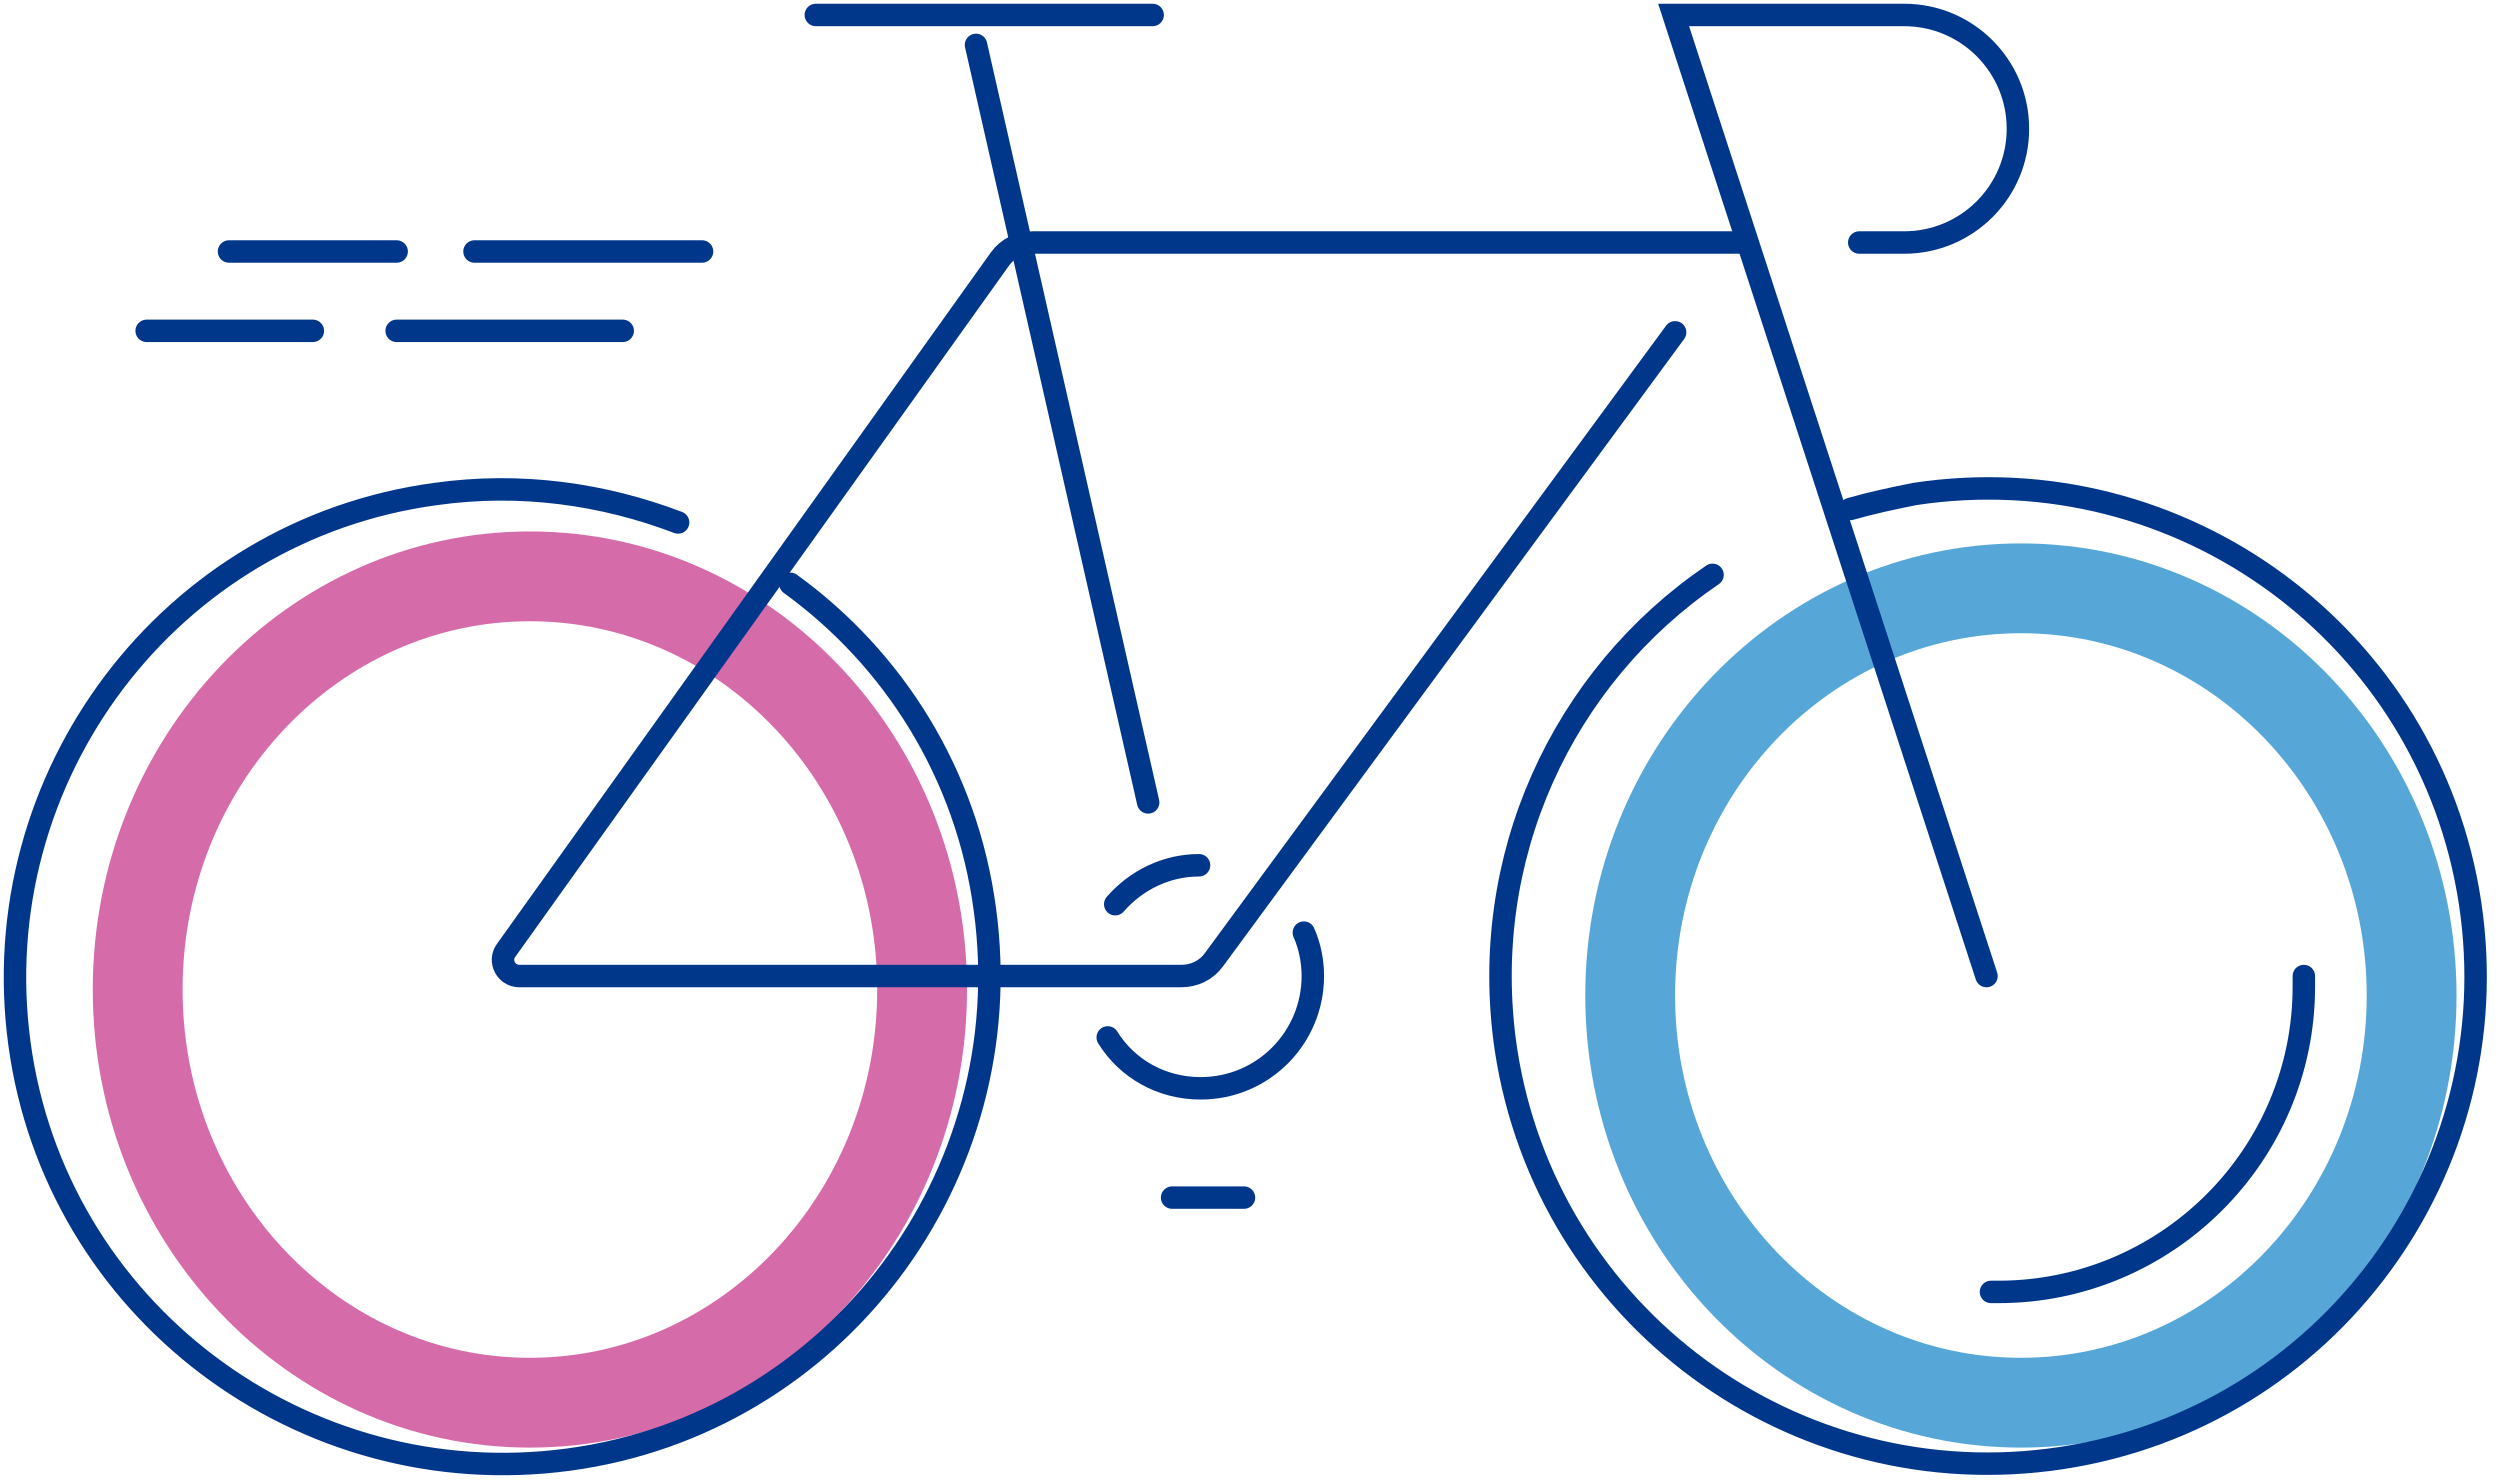 <svg width="167" height="99" viewBox="0 0 167 99" fill="none" xmlns="http://www.w3.org/2000/svg">
<path d="M134.996 93.7C149.411 93.7 161.096 81.522 161.096 66.5C161.096 51.478 149.411 39.3 134.996 39.3C120.582 39.3 108.896 51.478 108.896 66.5C108.896 81.522 120.582 93.7 134.996 93.7Z" stroke="#56A7D8" stroke-width="6" stroke-miterlimit="10"/>
<path d="M35.397 93.7C49.867 93.7 61.597 81.343 61.597 66.1C61.597 50.857 49.867 38.5 35.397 38.5C20.927 38.5 9.197 50.857 9.197 66.1C9.197 81.343 20.927 93.7 35.397 93.7Z" stroke="#D66BAA" stroke-width="6" stroke-miterlimit="10"/>
<path d="M124.197 16.2H127.197C131.397 16.2 134.797 12.8 134.797 8.6C134.797 4.4 131.397 1 127.197 1H111.797L132.697 65.2" stroke="#00378B" stroke-width="1.5" stroke-miterlimit="10" stroke-linecap="round"/>
<path d="M123.597 34C124.997 33.6 126.397 33.3 127.897 33C145.697 30.3 162.297 42.5 164.997 60.3C167.697 78.1 155.497 94.7 137.697 97.4C119.897 100.1 103.297 87.9 100.597 70.1C98.697 57.3 104.397 45.2 114.397 38.4M52.797 39C59.697 44 64.597 51.7 65.797 60.8C68.197 78.6 55.797 95.1 37.997 97.5C20.197 99.9 3.697 87.5 1.297 69.7C-1.103 51.9 11.297 35.4 29.097 33C34.797 32.2 40.297 33 45.297 34.9" stroke="#00378B" stroke-width="1.5" stroke-miterlimit="10" stroke-linecap="round"/>
<path d="M116.398 16.2H68.998C68.098 16.2 67.298 16.6 66.798 17.3L33.798 63.5C33.298 64.2 33.798 65.2 34.698 65.2H78.898C79.798 65.2 80.598 64.8 81.098 64.1L111.898 22.2" stroke="#00378B" stroke-width="1.5" stroke-miterlimit="10" stroke-linecap="round" stroke-linejoin="round"/>
<path d="M76.697 53.6L65.197 3M54.497 1H76.997M87.097 62.3C87.497 63.2 87.697 64.2 87.697 65.2C87.697 69.3 84.397 72.7 80.197 72.7C77.597 72.7 75.297 71.4 73.997 69.3M74.497 60.4C75.897 58.8 77.897 57.8 80.097 57.8M78.297 80H83.097M153.897 65.2V65.9C153.897 77.2 144.697 86.3 133.497 86.3H132.997M41.597 22.1H26.497M20.897 22.1H9.797M46.897 16.8H31.697M26.497 16.8H15.297" stroke="#00378B" stroke-width="1.5" stroke-miterlimit="10" stroke-linecap="round"/>
</svg>
